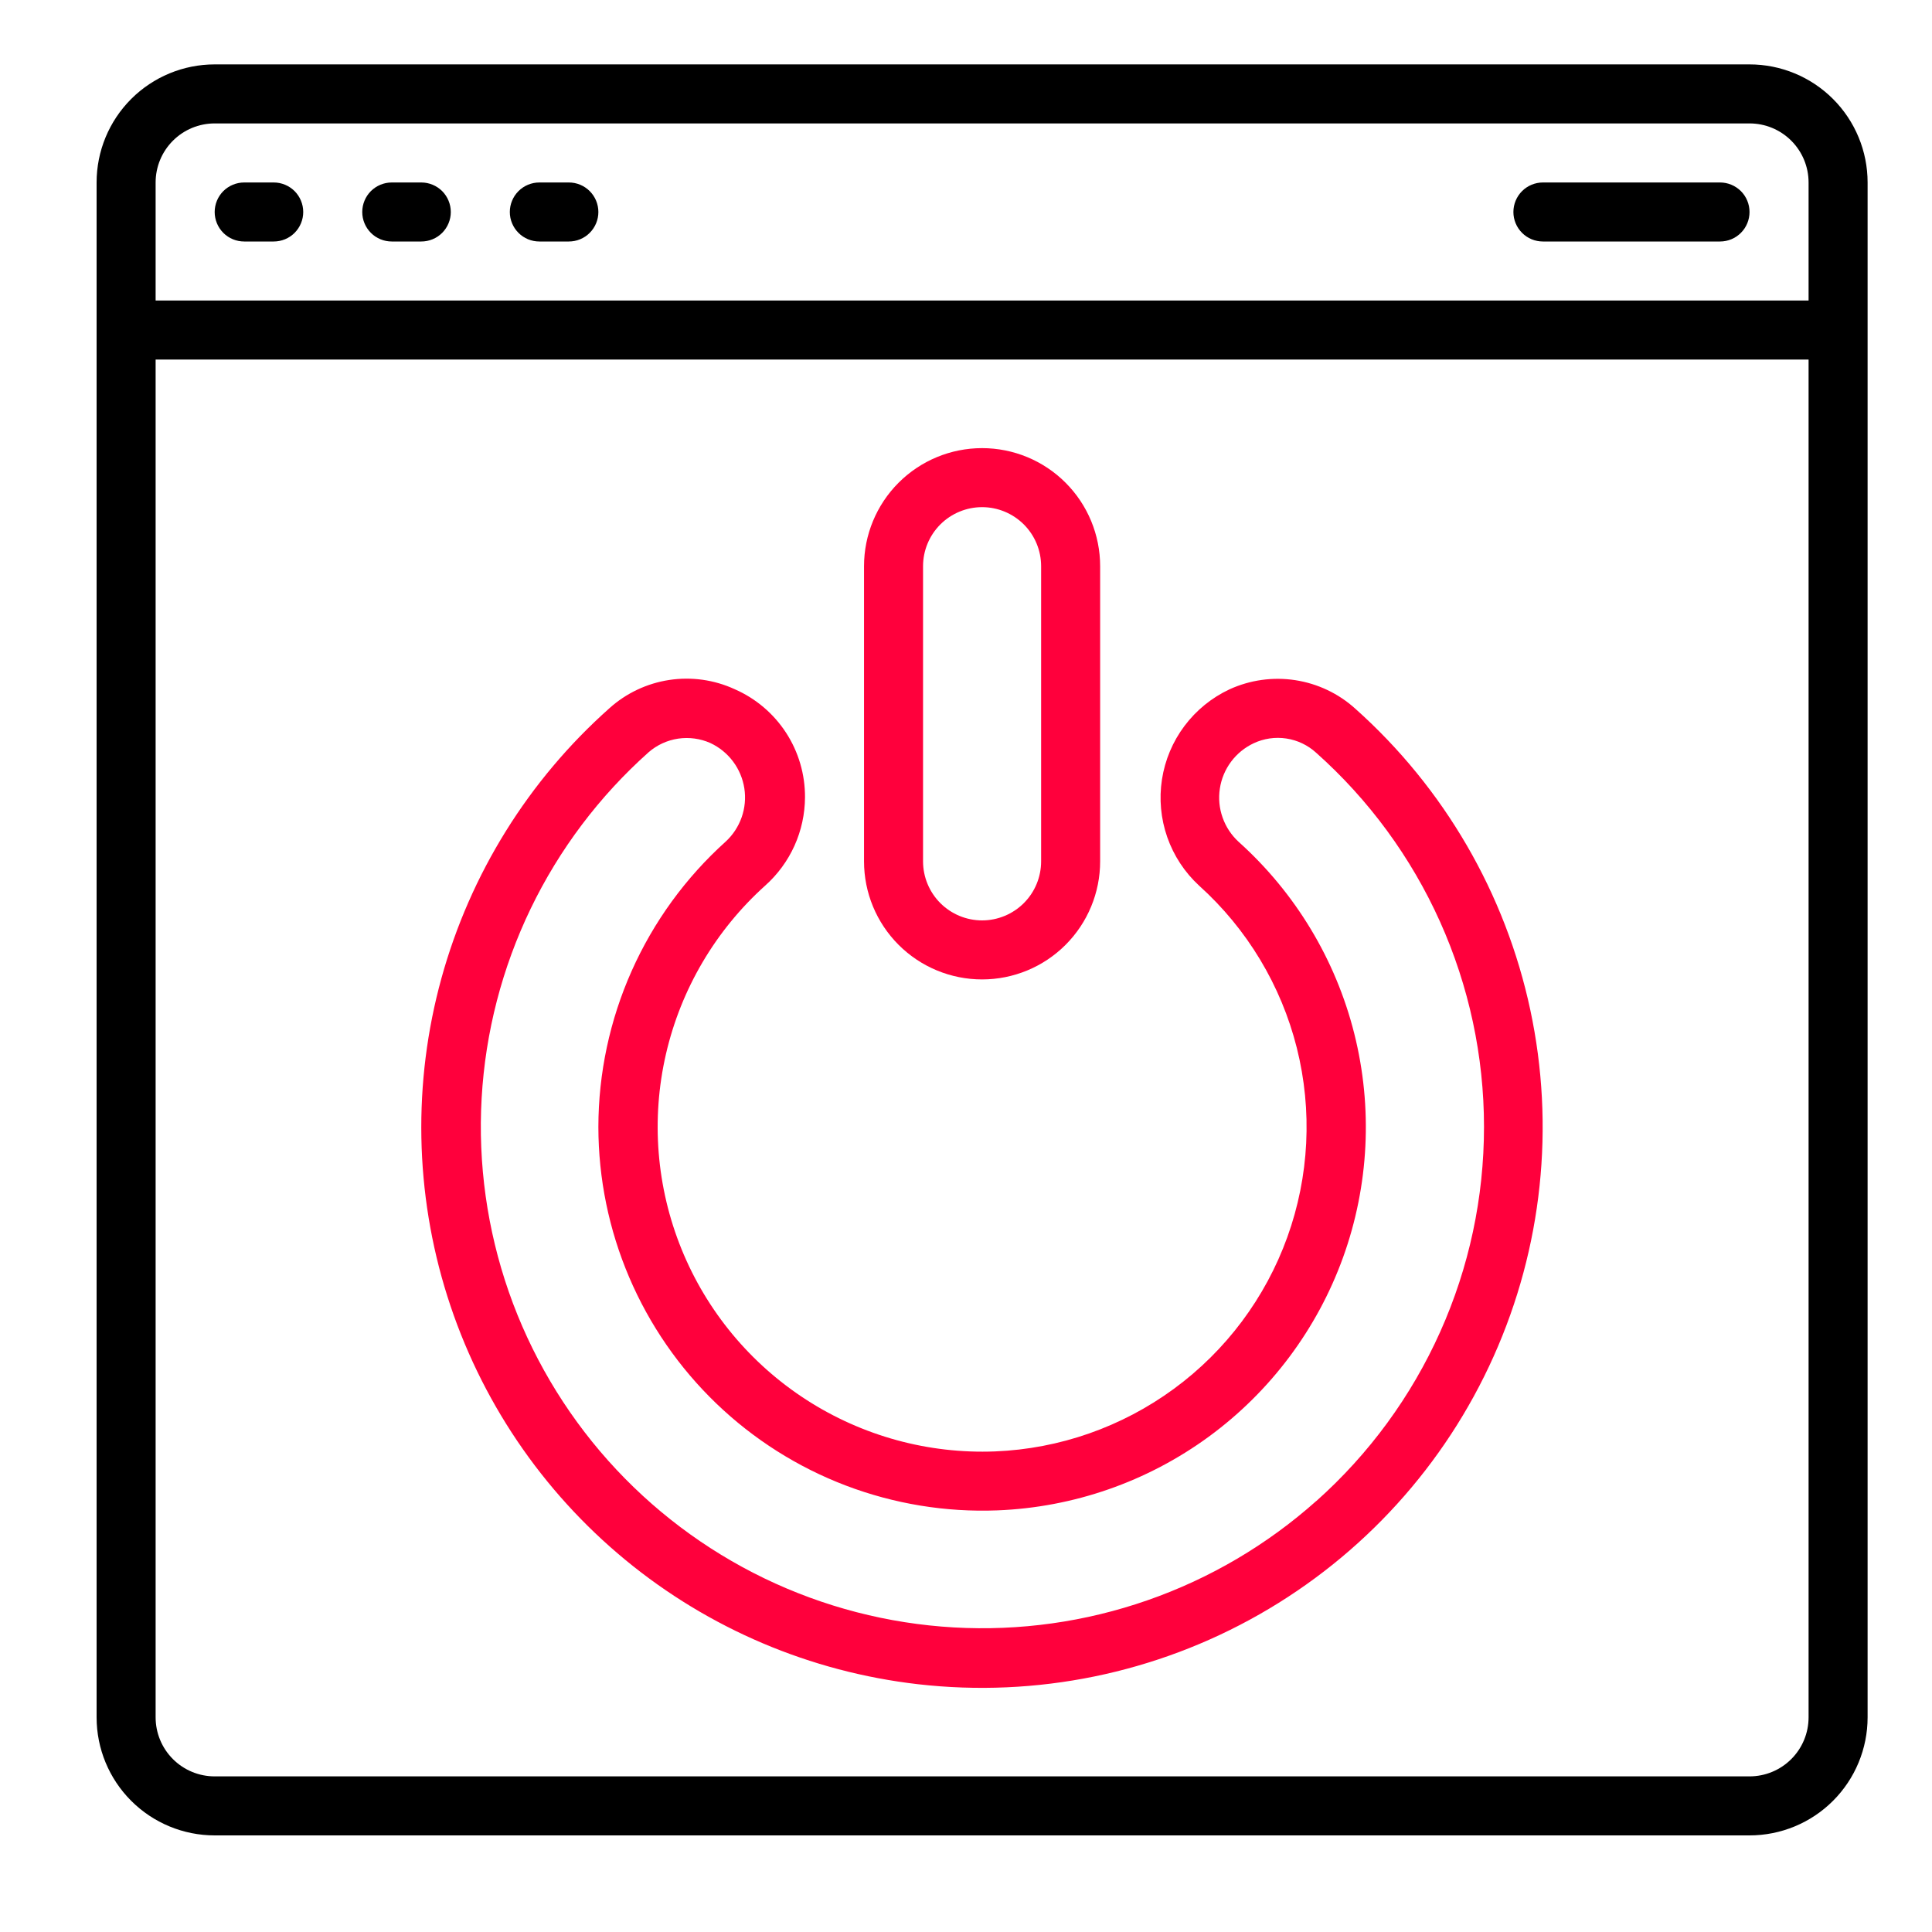 <svg width="60" height="60" viewBox="0 0 60 60" fill="none" xmlns="http://www.w3.org/2000/svg">
<g clip-path="url(#clip0_90_11196)">
<path d="M54.333 2H6.667C5.694 2 4.762 2.386 4.074 3.074C3.386 3.762 3 4.694 3 5.667L3 53.333C3 54.306 3.386 55.238 4.074 55.926C4.762 56.614 5.694 57 6.667 57H54.333C55.306 57 56.238 56.614 56.926 55.926C57.614 55.238 58 54.306 58 53.333V5.667C58 4.694 57.614 3.762 56.926 3.074C56.238 2.386 55.306 2 54.333 2ZM6.667 3.833H54.333C54.82 3.833 55.286 4.026 55.63 4.37C55.974 4.714 56.167 5.18 56.167 5.667V9.333H4.833V5.667C4.833 5.18 5.026 4.714 5.37 4.37C5.714 4.026 6.18 3.833 6.667 3.833ZM54.333 55.167H6.667C6.18 55.167 5.714 54.974 5.37 54.63C5.026 54.286 4.833 53.82 4.833 53.333V11.167H56.167V53.333C56.167 53.82 55.974 54.286 55.63 54.63C55.286 54.974 54.82 55.167 54.333 55.167Z" fill="black"/>
<path d="M7.584 7.5H8.5C8.743 7.5 8.977 7.404 9.149 7.232C9.32 7.06 9.417 6.827 9.417 6.584C9.417 6.341 9.32 6.107 9.149 5.935C8.977 5.764 8.743 5.667 8.5 5.667H7.584C7.341 5.667 7.107 5.764 6.935 5.935C6.764 6.107 6.667 6.341 6.667 6.584C6.667 6.827 6.764 7.06 6.935 7.232C7.107 7.404 7.341 7.5 7.584 7.5Z" fill="black"/>
<path d="M12.167 7.5H13.083C13.326 7.5 13.56 7.404 13.732 7.232C13.903 7.06 14 6.827 14 6.584C14 6.341 13.903 6.107 13.732 5.935C13.56 5.764 13.326 5.667 13.083 5.667H12.167C11.924 5.667 11.69 5.764 11.518 5.935C11.347 6.107 11.25 6.341 11.25 6.584C11.25 6.827 11.347 7.06 11.518 7.232C11.69 7.404 11.924 7.5 12.167 7.5Z" fill="black"/>
<path d="M16.75 7.5H17.666C17.91 7.5 18.143 7.404 18.314 7.232C18.486 7.06 18.583 6.827 18.583 6.584C18.583 6.341 18.486 6.107 18.314 5.935C18.143 5.764 17.91 5.667 17.666 5.667H16.75C16.507 5.667 16.273 5.764 16.102 5.935C15.93 6.107 15.833 6.341 15.833 6.584C15.833 6.827 15.93 7.06 16.102 7.232C16.273 7.404 16.507 7.5 16.75 7.5Z" fill="black"/>
<path d="M47.917 7.5H53.417C53.66 7.5 53.893 7.404 54.065 7.232C54.237 7.06 54.333 6.827 54.333 6.584C54.333 6.341 54.237 6.107 54.065 5.935C53.893 5.764 53.66 5.667 53.417 5.667H47.917C47.674 5.667 47.44 5.764 47.269 5.935C47.097 6.107 47 6.341 47 6.584C47 6.827 47.097 7.06 47.269 7.232C47.44 7.404 47.674 7.5 47.917 7.5Z" fill="black"/>
<path d="M42.09 22.009C41.569 21.537 40.92 21.23 40.225 21.123C39.531 21.017 38.82 21.116 38.181 21.409C37.629 21.668 37.15 22.058 36.784 22.546C36.419 23.033 36.179 23.603 36.086 24.205C35.993 24.808 36.049 25.423 36.25 25.999C36.451 26.574 36.791 27.091 37.239 27.504C38.729 28.845 39.785 30.6 40.274 32.544C40.762 34.489 40.659 36.535 39.979 38.42C39.299 40.306 38.072 41.947 36.455 43.132C34.838 44.317 32.905 44.994 30.902 45.075C28.83 45.156 26.784 44.596 25.042 43.472C23.299 42.348 21.946 40.715 21.166 38.794C20.386 36.873 20.216 34.759 20.681 32.738C21.146 30.718 22.222 28.89 23.764 27.503C24.15 27.159 24.46 26.736 24.673 26.265C24.886 25.793 24.997 25.281 25 24.763C25.004 24.051 24.8 23.353 24.412 22.756C24.024 22.159 23.469 21.689 22.817 21.404C22.181 21.111 21.474 21.012 20.783 21.117C20.092 21.222 19.446 21.527 18.926 21.995C16.414 24.228 14.602 27.141 13.709 30.381C12.816 33.622 12.88 37.052 13.893 40.257C14.906 43.462 16.826 46.305 19.42 48.443C22.013 50.581 25.171 51.922 28.51 52.305C32.184 52.726 35.897 51.967 39.111 50.136C42.325 48.306 44.873 45.501 46.385 42.126C47.898 38.751 48.297 34.982 47.525 31.365C46.753 27.748 44.849 24.471 42.09 22.009ZM40.878 46.615C39.351 47.976 37.571 49.024 35.639 49.697C33.708 50.371 31.663 50.658 29.62 50.541C27.578 50.424 25.579 49.906 23.737 49.017C21.895 48.127 20.246 46.884 18.884 45.357C17.523 43.83 16.475 42.05 15.801 40.119C15.128 38.187 14.841 36.142 14.958 34.1C15.075 32.057 15.593 30.058 16.482 28.216C17.372 26.374 18.615 24.725 20.142 23.363C20.401 23.137 20.72 22.99 21.06 22.939C21.4 22.889 21.748 22.936 22.062 23.076C22.34 23.206 22.581 23.402 22.765 23.648C22.949 23.893 23.069 24.18 23.116 24.482C23.163 24.785 23.134 25.095 23.032 25.384C22.93 25.673 22.759 25.933 22.533 26.14C21.292 27.258 20.299 28.624 19.618 30.151C18.938 31.677 18.585 33.329 18.583 34.999C18.585 36.604 18.91 38.191 19.54 39.667C20.169 41.142 21.09 42.476 22.246 43.587C23.403 44.699 24.772 45.566 26.271 46.136C27.771 46.706 29.37 46.968 30.973 46.906C33.342 46.813 35.629 46.016 37.542 44.616C39.455 43.215 40.906 41.276 41.711 39.047C42.515 36.817 42.636 34.398 42.058 32.099C41.48 29.8 40.229 27.726 38.465 26.142C38.24 25.935 38.069 25.676 37.968 25.387C37.866 25.099 37.837 24.79 37.884 24.488C37.93 24.185 38.05 23.899 38.233 23.654C38.416 23.409 38.657 23.213 38.933 23.083C39.249 22.934 39.602 22.883 39.948 22.935C40.293 22.987 40.615 23.141 40.873 23.376C42.512 24.835 43.824 26.625 44.723 28.627C45.621 30.629 46.087 32.799 46.087 34.994C46.088 37.188 45.625 39.358 44.727 41.361C43.83 43.364 42.52 45.154 40.881 46.615H40.878Z" fill="#FF003C"/>
<path d="M30.5 30.417C31.472 30.417 32.405 30.031 33.092 29.343C33.78 28.655 34.166 27.723 34.166 26.75V17.584C34.166 16.611 33.78 15.679 33.092 14.991C32.405 14.303 31.472 13.917 30.5 13.917C29.527 13.917 28.595 14.303 27.907 14.991C27.219 15.679 26.833 16.611 26.833 17.584V26.75C26.833 27.723 27.219 28.655 27.907 29.343C28.595 30.031 29.527 30.417 30.5 30.417ZM28.666 17.584C28.666 17.097 28.86 16.631 29.203 16.287C29.547 15.944 30.013 15.75 30.5 15.75C30.986 15.75 31.452 15.944 31.796 16.287C32.14 16.631 32.333 17.097 32.333 17.584V26.75C32.333 27.237 32.14 27.703 31.796 28.047C31.452 28.39 30.986 28.584 30.5 28.584C30.013 28.584 29.547 28.39 29.203 28.047C28.86 27.703 28.666 27.237 28.666 26.75V17.584Z" fill="#FF003C"/>
</g>
<defs>
<clipPath id="clip0_90_11196">
<rect width="55" height="55" fill="white" transform="translate(3 2)"/>
</clipPath>
</defs>
</svg>
